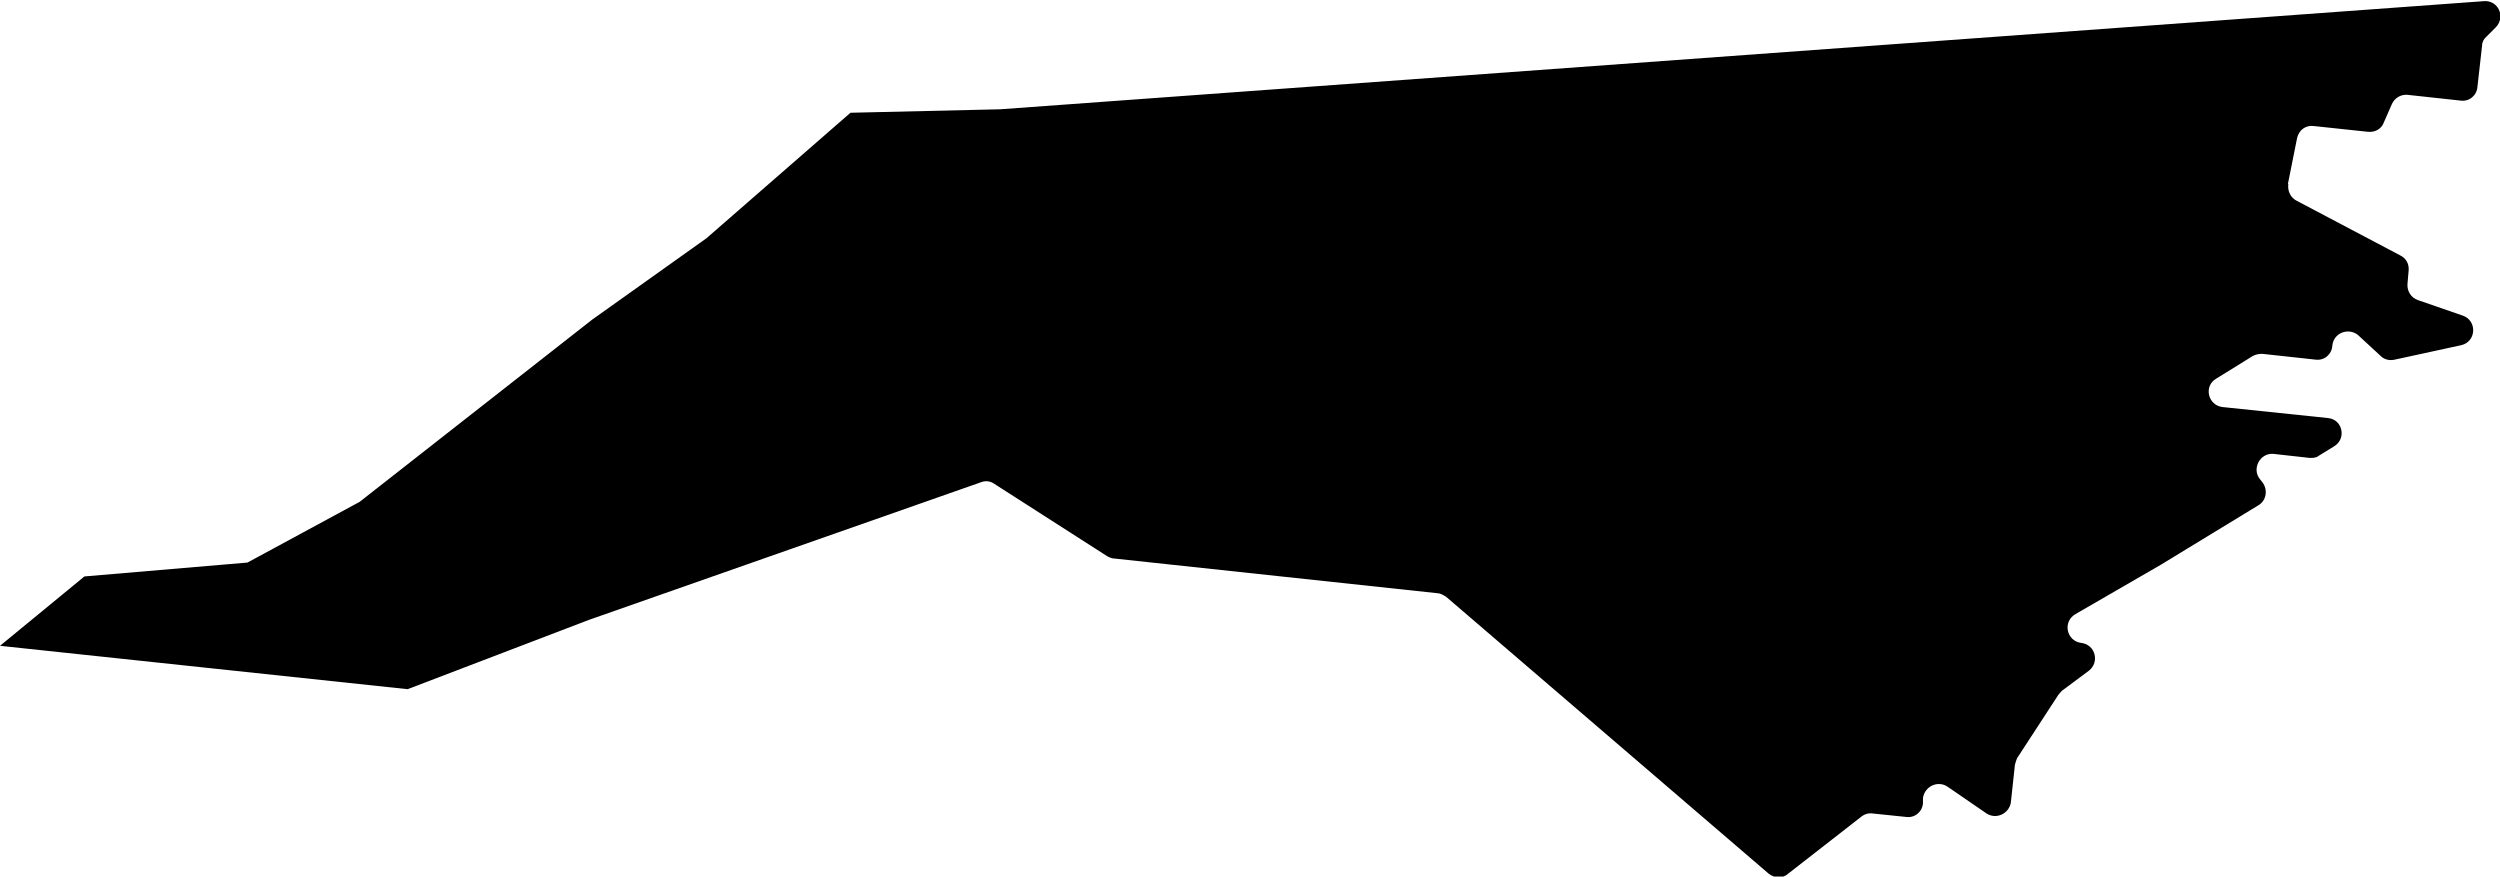 <?xml version="1.0" encoding="UTF-8"?>
<svg id="Layer_2" data-name="Layer 2" xmlns="http://www.w3.org/2000/svg" viewBox="0 0 43.24 15.16">
  <defs>
    <style>
      .cls-1 {
        stroke-width: 0px;
      }
    </style>
  </defs>
  <g id="NC">
    <path class="cls-1" d="m39.57,3.19l.16-.8c.03-.14.15-.23.29-.21l.94.1c.12.01.23-.05.27-.16l.14-.32c.05-.11.16-.17.27-.16l.92.1c.15.02.28-.09.29-.24l.08-.71c0-.06.03-.12.08-.16l.16-.16c.17-.18.04-.47-.21-.45l-25.66,1.87-2.59.06-2.49,2.17-1.98,1.41-4.02,3.15-1.94,1.05-2.82.24-1.46,1.2,7.05.75,3.14-1.2,6.78-2.38c.08-.03.16-.02.23.03l1.95,1.25s.07.04.12.04l5.59.6c.05,0,.1.03.15.06l5.58,4.79c.1.08.24.09.34,0l1.27-.99c.05-.04.12-.06.19-.05l.58.06c.15.02.28-.09.29-.24v-.09c.03-.2.26-.31.43-.19l.67.46c.17.11.39,0,.42-.19l.07-.65s.02-.08.04-.12l.71-1.09s.04-.05.06-.07l.47-.35c.19-.15.11-.45-.13-.48h0c-.26-.03-.33-.37-.1-.5l1.47-.85,1.69-1.03c.14-.08.17-.27.07-.4l-.04-.05c-.15-.18,0-.46.23-.44l.63.07c.06,0,.11,0,.16-.04l.26-.16c.22-.13.15-.47-.11-.49l-1.82-.19c-.25-.03-.33-.36-.11-.49l.63-.39c.05-.03.11-.04.17-.04l.92.1c.15.02.28-.09.29-.24h0c.02-.23.29-.32.45-.18l.39.36c.06.06.15.08.24.06l1.15-.25c.26-.06.28-.42.03-.51l-.78-.27c-.12-.04-.19-.16-.18-.28l.02-.23c.01-.11-.04-.21-.14-.26l-1.8-.95c-.1-.05-.16-.17-.14-.29Z"/>
  </g>
</svg>